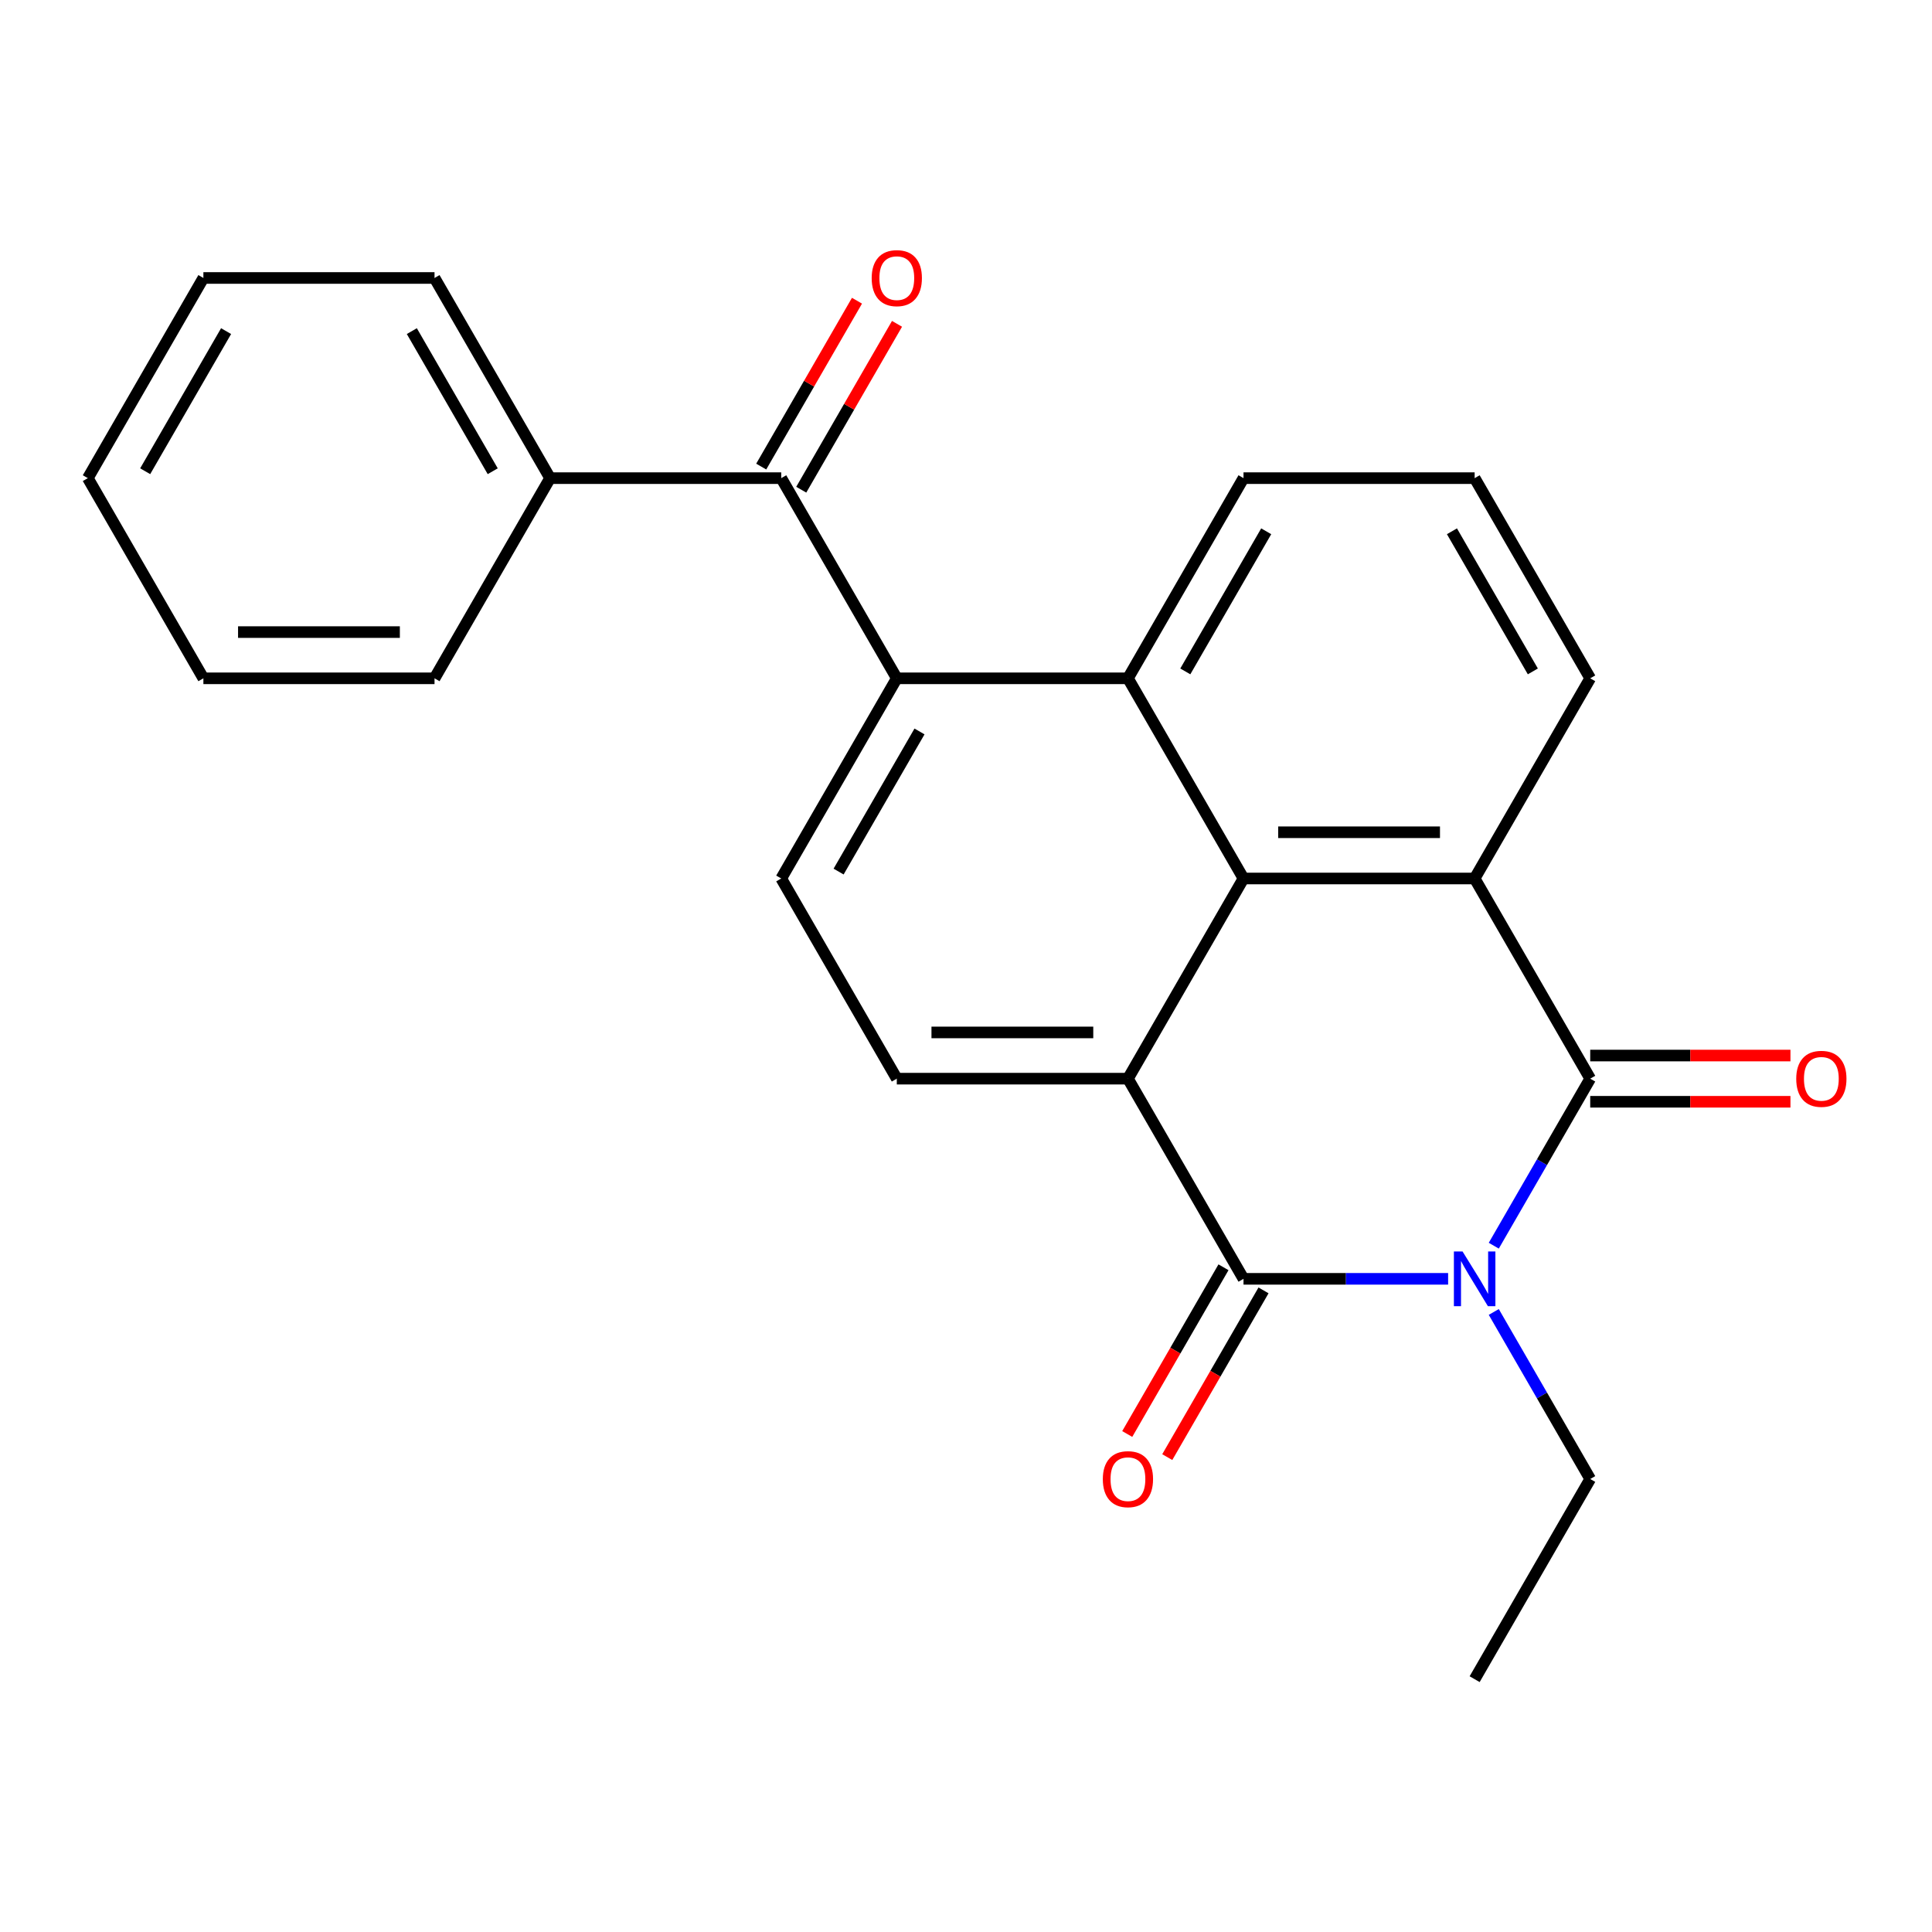 <?xml version='1.0' encoding='iso-8859-1'?>
<svg version='1.1' baseProfile='full'
              xmlns='http://www.w3.org/2000/svg'
                      xmlns:rdkit='http://www.rdkit.org/xml'
                      xmlns:xlink='http://www.w3.org/1999/xlink'
                  xml:space='preserve'
width='1000px' height='1000px' viewBox='0 0 1000 1000'>
<!-- END OF HEADER -->
<rect style='opacity:1.0;fill:#FFFFFF;stroke:none' width='1000' height='1000' x='0' y='0'> </rect>
<path class='bond-0' d='M 749.543,661.921 L 696.591,661.921' style='fill:none;fill-rule:evenodd;stroke:#0000FF;stroke-width:6px;stroke-linecap:butt;stroke-linejoin:miter;stroke-opacity:1' />
<path class='bond-0' d='M 696.591,661.921 L 643.638,661.921' style='fill:none;fill-rule:evenodd;stroke:#000000;stroke-width:6px;stroke-linecap:butt;stroke-linejoin:miter;stroke-opacity:1' />
<path class='bond-1' d='M 773.176,644.77 L 798.135,601.541' style='fill:none;fill-rule:evenodd;stroke:#0000FF;stroke-width:6px;stroke-linecap:butt;stroke-linejoin:miter;stroke-opacity:1' />
<path class='bond-1' d='M 798.135,601.541 L 823.093,558.312' style='fill:none;fill-rule:evenodd;stroke:#000000;stroke-width:6px;stroke-linecap:butt;stroke-linejoin:miter;stroke-opacity:1' />
<path class='bond-14' d='M 773.176,679.071 L 798.135,722.3' style='fill:none;fill-rule:evenodd;stroke:#0000FF;stroke-width:6px;stroke-linecap:butt;stroke-linejoin:miter;stroke-opacity:1' />
<path class='bond-14' d='M 798.135,722.3 L 823.093,765.529' style='fill:none;fill-rule:evenodd;stroke:#000000;stroke-width:6px;stroke-linecap:butt;stroke-linejoin:miter;stroke-opacity:1' />
<path class='bond-2' d='M 643.638,661.921 L 583.819,558.312' style='fill:none;fill-rule:evenodd;stroke:#000000;stroke-width:6px;stroke-linecap:butt;stroke-linejoin:miter;stroke-opacity:1' />
<path class='bond-10' d='M 633.277,655.939 L 608.365,699.087' style='fill:none;fill-rule:evenodd;stroke:#000000;stroke-width:6px;stroke-linecap:butt;stroke-linejoin:miter;stroke-opacity:1' />
<path class='bond-10' d='M 608.365,699.087 L 583.453,742.236' style='fill:none;fill-rule:evenodd;stroke:#FF0000;stroke-width:6px;stroke-linecap:butt;stroke-linejoin:miter;stroke-opacity:1' />
<path class='bond-10' d='M 653.999,667.902 L 629.087,711.051' style='fill:none;fill-rule:evenodd;stroke:#000000;stroke-width:6px;stroke-linecap:butt;stroke-linejoin:miter;stroke-opacity:1' />
<path class='bond-10' d='M 629.087,711.051 L 604.175,754.2' style='fill:none;fill-rule:evenodd;stroke:#FF0000;stroke-width:6px;stroke-linecap:butt;stroke-linejoin:miter;stroke-opacity:1' />
<path class='bond-4' d='M 823.093,558.312 L 763.274,454.704' style='fill:none;fill-rule:evenodd;stroke:#000000;stroke-width:6px;stroke-linecap:butt;stroke-linejoin:miter;stroke-opacity:1' />
<path class='bond-11' d='M 823.093,570.276 L 874.915,570.276' style='fill:none;fill-rule:evenodd;stroke:#000000;stroke-width:6px;stroke-linecap:butt;stroke-linejoin:miter;stroke-opacity:1' />
<path class='bond-11' d='M 874.915,570.276 L 926.738,570.276' style='fill:none;fill-rule:evenodd;stroke:#FF0000;stroke-width:6px;stroke-linecap:butt;stroke-linejoin:miter;stroke-opacity:1' />
<path class='bond-11' d='M 823.093,546.349 L 874.915,546.349' style='fill:none;fill-rule:evenodd;stroke:#000000;stroke-width:6px;stroke-linecap:butt;stroke-linejoin:miter;stroke-opacity:1' />
<path class='bond-11' d='M 874.915,546.349 L 926.738,546.349' style='fill:none;fill-rule:evenodd;stroke:#FF0000;stroke-width:6px;stroke-linecap:butt;stroke-linejoin:miter;stroke-opacity:1' />
<path class='bond-8' d='M 583.819,558.312 L 464.183,558.312' style='fill:none;fill-rule:evenodd;stroke:#000000;stroke-width:6px;stroke-linecap:butt;stroke-linejoin:miter;stroke-opacity:1' />
<path class='bond-8' d='M 565.874,534.385 L 482.128,534.385' style='fill:none;fill-rule:evenodd;stroke:#000000;stroke-width:6px;stroke-linecap:butt;stroke-linejoin:miter;stroke-opacity:1' />
<path class='bond-24' d='M 583.819,558.312 L 643.638,454.704' style='fill:none;fill-rule:evenodd;stroke:#000000;stroke-width:6px;stroke-linecap:butt;stroke-linejoin:miter;stroke-opacity:1' />
<path class='bond-3' d='M 643.638,454.704 L 763.274,454.704' style='fill:none;fill-rule:evenodd;stroke:#000000;stroke-width:6px;stroke-linecap:butt;stroke-linejoin:miter;stroke-opacity:1' />
<path class='bond-3' d='M 661.583,430.777 L 745.329,430.777' style='fill:none;fill-rule:evenodd;stroke:#000000;stroke-width:6px;stroke-linecap:butt;stroke-linejoin:miter;stroke-opacity:1' />
<path class='bond-5' d='M 643.638,454.704 L 583.819,351.095' style='fill:none;fill-rule:evenodd;stroke:#000000;stroke-width:6px;stroke-linecap:butt;stroke-linejoin:miter;stroke-opacity:1' />
<path class='bond-15' d='M 763.274,454.704 L 823.093,351.095' style='fill:none;fill-rule:evenodd;stroke:#000000;stroke-width:6px;stroke-linecap:butt;stroke-linejoin:miter;stroke-opacity:1' />
<path class='bond-6' d='M 583.819,351.095 L 464.183,351.095' style='fill:none;fill-rule:evenodd;stroke:#000000;stroke-width:6px;stroke-linecap:butt;stroke-linejoin:miter;stroke-opacity:1' />
<path class='bond-26' d='M 583.819,351.095 L 643.638,247.487' style='fill:none;fill-rule:evenodd;stroke:#000000;stroke-width:6px;stroke-linecap:butt;stroke-linejoin:miter;stroke-opacity:1' />
<path class='bond-26' d='M 613.514,347.518 L 655.387,274.992' style='fill:none;fill-rule:evenodd;stroke:#000000;stroke-width:6px;stroke-linecap:butt;stroke-linejoin:miter;stroke-opacity:1' />
<path class='bond-7' d='M 464.183,351.095 L 404.364,247.487' style='fill:none;fill-rule:evenodd;stroke:#000000;stroke-width:6px;stroke-linecap:butt;stroke-linejoin:miter;stroke-opacity:1' />
<path class='bond-25' d='M 464.183,351.095 L 404.364,454.704' style='fill:none;fill-rule:evenodd;stroke:#000000;stroke-width:6px;stroke-linecap:butt;stroke-linejoin:miter;stroke-opacity:1' />
<path class='bond-25' d='M 475.932,378.6 L 434.059,451.126' style='fill:none;fill-rule:evenodd;stroke:#000000;stroke-width:6px;stroke-linecap:butt;stroke-linejoin:miter;stroke-opacity:1' />
<path class='bond-12' d='M 414.725,253.469 L 439.51,210.54' style='fill:none;fill-rule:evenodd;stroke:#000000;stroke-width:6px;stroke-linecap:butt;stroke-linejoin:miter;stroke-opacity:1' />
<path class='bond-12' d='M 439.51,210.54 L 464.295,167.612' style='fill:none;fill-rule:evenodd;stroke:#FF0000;stroke-width:6px;stroke-linecap:butt;stroke-linejoin:miter;stroke-opacity:1' />
<path class='bond-12' d='M 394.004,241.505 L 418.788,198.577' style='fill:none;fill-rule:evenodd;stroke:#000000;stroke-width:6px;stroke-linecap:butt;stroke-linejoin:miter;stroke-opacity:1' />
<path class='bond-12' d='M 418.788,198.577 L 443.573,155.648' style='fill:none;fill-rule:evenodd;stroke:#FF0000;stroke-width:6px;stroke-linecap:butt;stroke-linejoin:miter;stroke-opacity:1' />
<path class='bond-13' d='M 404.364,247.487 L 284.728,247.487' style='fill:none;fill-rule:evenodd;stroke:#000000;stroke-width:6px;stroke-linecap:butt;stroke-linejoin:miter;stroke-opacity:1' />
<path class='bond-9' d='M 464.183,558.312 L 404.364,454.704' style='fill:none;fill-rule:evenodd;stroke:#000000;stroke-width:6px;stroke-linecap:butt;stroke-linejoin:miter;stroke-opacity:1' />
<path class='bond-18' d='M 284.728,247.487 L 224.909,143.879' style='fill:none;fill-rule:evenodd;stroke:#000000;stroke-width:6px;stroke-linecap:butt;stroke-linejoin:miter;stroke-opacity:1' />
<path class='bond-18' d='M 255.033,243.91 L 213.161,171.384' style='fill:none;fill-rule:evenodd;stroke:#000000;stroke-width:6px;stroke-linecap:butt;stroke-linejoin:miter;stroke-opacity:1' />
<path class='bond-19' d='M 284.728,247.487 L 224.909,351.095' style='fill:none;fill-rule:evenodd;stroke:#000000;stroke-width:6px;stroke-linecap:butt;stroke-linejoin:miter;stroke-opacity:1' />
<path class='bond-20' d='M 823.093,765.529 L 763.274,869.137' style='fill:none;fill-rule:evenodd;stroke:#000000;stroke-width:6px;stroke-linecap:butt;stroke-linejoin:miter;stroke-opacity:1' />
<path class='bond-17' d='M 823.093,351.095 L 763.274,247.487' style='fill:none;fill-rule:evenodd;stroke:#000000;stroke-width:6px;stroke-linecap:butt;stroke-linejoin:miter;stroke-opacity:1' />
<path class='bond-17' d='M 793.398,347.518 L 751.525,274.992' style='fill:none;fill-rule:evenodd;stroke:#000000;stroke-width:6px;stroke-linecap:butt;stroke-linejoin:miter;stroke-opacity:1' />
<path class='bond-16' d='M 643.638,247.487 L 763.274,247.487' style='fill:none;fill-rule:evenodd;stroke:#000000;stroke-width:6px;stroke-linecap:butt;stroke-linejoin:miter;stroke-opacity:1' />
<path class='bond-22' d='M 224.909,143.879 L 105.273,143.879' style='fill:none;fill-rule:evenodd;stroke:#000000;stroke-width:6px;stroke-linecap:butt;stroke-linejoin:miter;stroke-opacity:1' />
<path class='bond-21' d='M 224.909,351.095 L 105.273,351.095' style='fill:none;fill-rule:evenodd;stroke:#000000;stroke-width:6px;stroke-linecap:butt;stroke-linejoin:miter;stroke-opacity:1' />
<path class='bond-21' d='M 206.964,327.168 L 123.218,327.168' style='fill:none;fill-rule:evenodd;stroke:#000000;stroke-width:6px;stroke-linecap:butt;stroke-linejoin:miter;stroke-opacity:1' />
<path class='bond-23' d='M 105.273,351.095 L 45.455,247.487' style='fill:none;fill-rule:evenodd;stroke:#000000;stroke-width:6px;stroke-linecap:butt;stroke-linejoin:miter;stroke-opacity:1' />
<path class='bond-27' d='M 105.273,143.879 L 45.455,247.487' style='fill:none;fill-rule:evenodd;stroke:#000000;stroke-width:6px;stroke-linecap:butt;stroke-linejoin:miter;stroke-opacity:1' />
<path class='bond-27' d='M 117.022,171.384 L 75.149,243.91' style='fill:none;fill-rule:evenodd;stroke:#000000;stroke-width:6px;stroke-linecap:butt;stroke-linejoin:miter;stroke-opacity:1' />
<path  class='atom-0' d='M 757.014 647.761
L 766.294 662.761
Q 767.214 664.241, 768.694 666.921
Q 770.174 669.601, 770.254 669.761
L 770.254 647.761
L 774.014 647.761
L 774.014 676.081
L 770.134 676.081
L 760.174 659.681
Q 759.014 657.761, 757.774 655.561
Q 756.574 653.361, 756.214 652.681
L 756.214 676.081
L 752.534 676.081
L 752.534 647.761
L 757.014 647.761
' fill='#0000FF'/>
<path  class='atom-11' d='M 570.819 765.609
Q 570.819 758.809, 574.179 755.009
Q 577.539 751.209, 583.819 751.209
Q 590.099 751.209, 593.459 755.009
Q 596.819 758.809, 596.819 765.609
Q 596.819 772.489, 593.419 776.409
Q 590.019 780.289, 583.819 780.289
Q 577.579 780.289, 574.179 776.409
Q 570.819 772.529, 570.819 765.609
M 583.819 777.089
Q 588.139 777.089, 590.459 774.209
Q 592.819 771.289, 592.819 765.609
Q 592.819 760.049, 590.459 757.249
Q 588.139 754.409, 583.819 754.409
Q 579.499 754.409, 577.139 757.209
Q 574.819 760.009, 574.819 765.609
Q 574.819 771.329, 577.139 774.209
Q 579.499 777.089, 583.819 777.089
' fill='#FF0000'/>
<path  class='atom-12' d='M 929.729 558.392
Q 929.729 551.592, 933.089 547.792
Q 936.449 543.992, 942.729 543.992
Q 949.009 543.992, 952.369 547.792
Q 955.729 551.592, 955.729 558.392
Q 955.729 565.272, 952.329 569.192
Q 948.929 573.072, 942.729 573.072
Q 936.489 573.072, 933.089 569.192
Q 929.729 565.312, 929.729 558.392
M 942.729 569.872
Q 947.049 569.872, 949.369 566.992
Q 951.729 564.072, 951.729 558.392
Q 951.729 552.832, 949.369 550.032
Q 947.049 547.192, 942.729 547.192
Q 938.409 547.192, 936.049 549.992
Q 933.729 552.792, 933.729 558.392
Q 933.729 564.112, 936.049 566.992
Q 938.409 569.872, 942.729 569.872
' fill='#FF0000'/>
<path  class='atom-13' d='M 451.183 143.959
Q 451.183 137.159, 454.543 133.359
Q 457.903 129.559, 464.183 129.559
Q 470.463 129.559, 473.823 133.359
Q 477.183 137.159, 477.183 143.959
Q 477.183 150.839, 473.783 154.759
Q 470.383 158.639, 464.183 158.639
Q 457.943 158.639, 454.543 154.759
Q 451.183 150.879, 451.183 143.959
M 464.183 155.439
Q 468.503 155.439, 470.823 152.559
Q 473.183 149.639, 473.183 143.959
Q 473.183 138.399, 470.823 135.599
Q 468.503 132.759, 464.183 132.759
Q 459.863 132.759, 457.503 135.559
Q 455.183 138.359, 455.183 143.959
Q 455.183 149.679, 457.503 152.559
Q 459.863 155.439, 464.183 155.439
' fill='#FF0000'/>
</svg>
